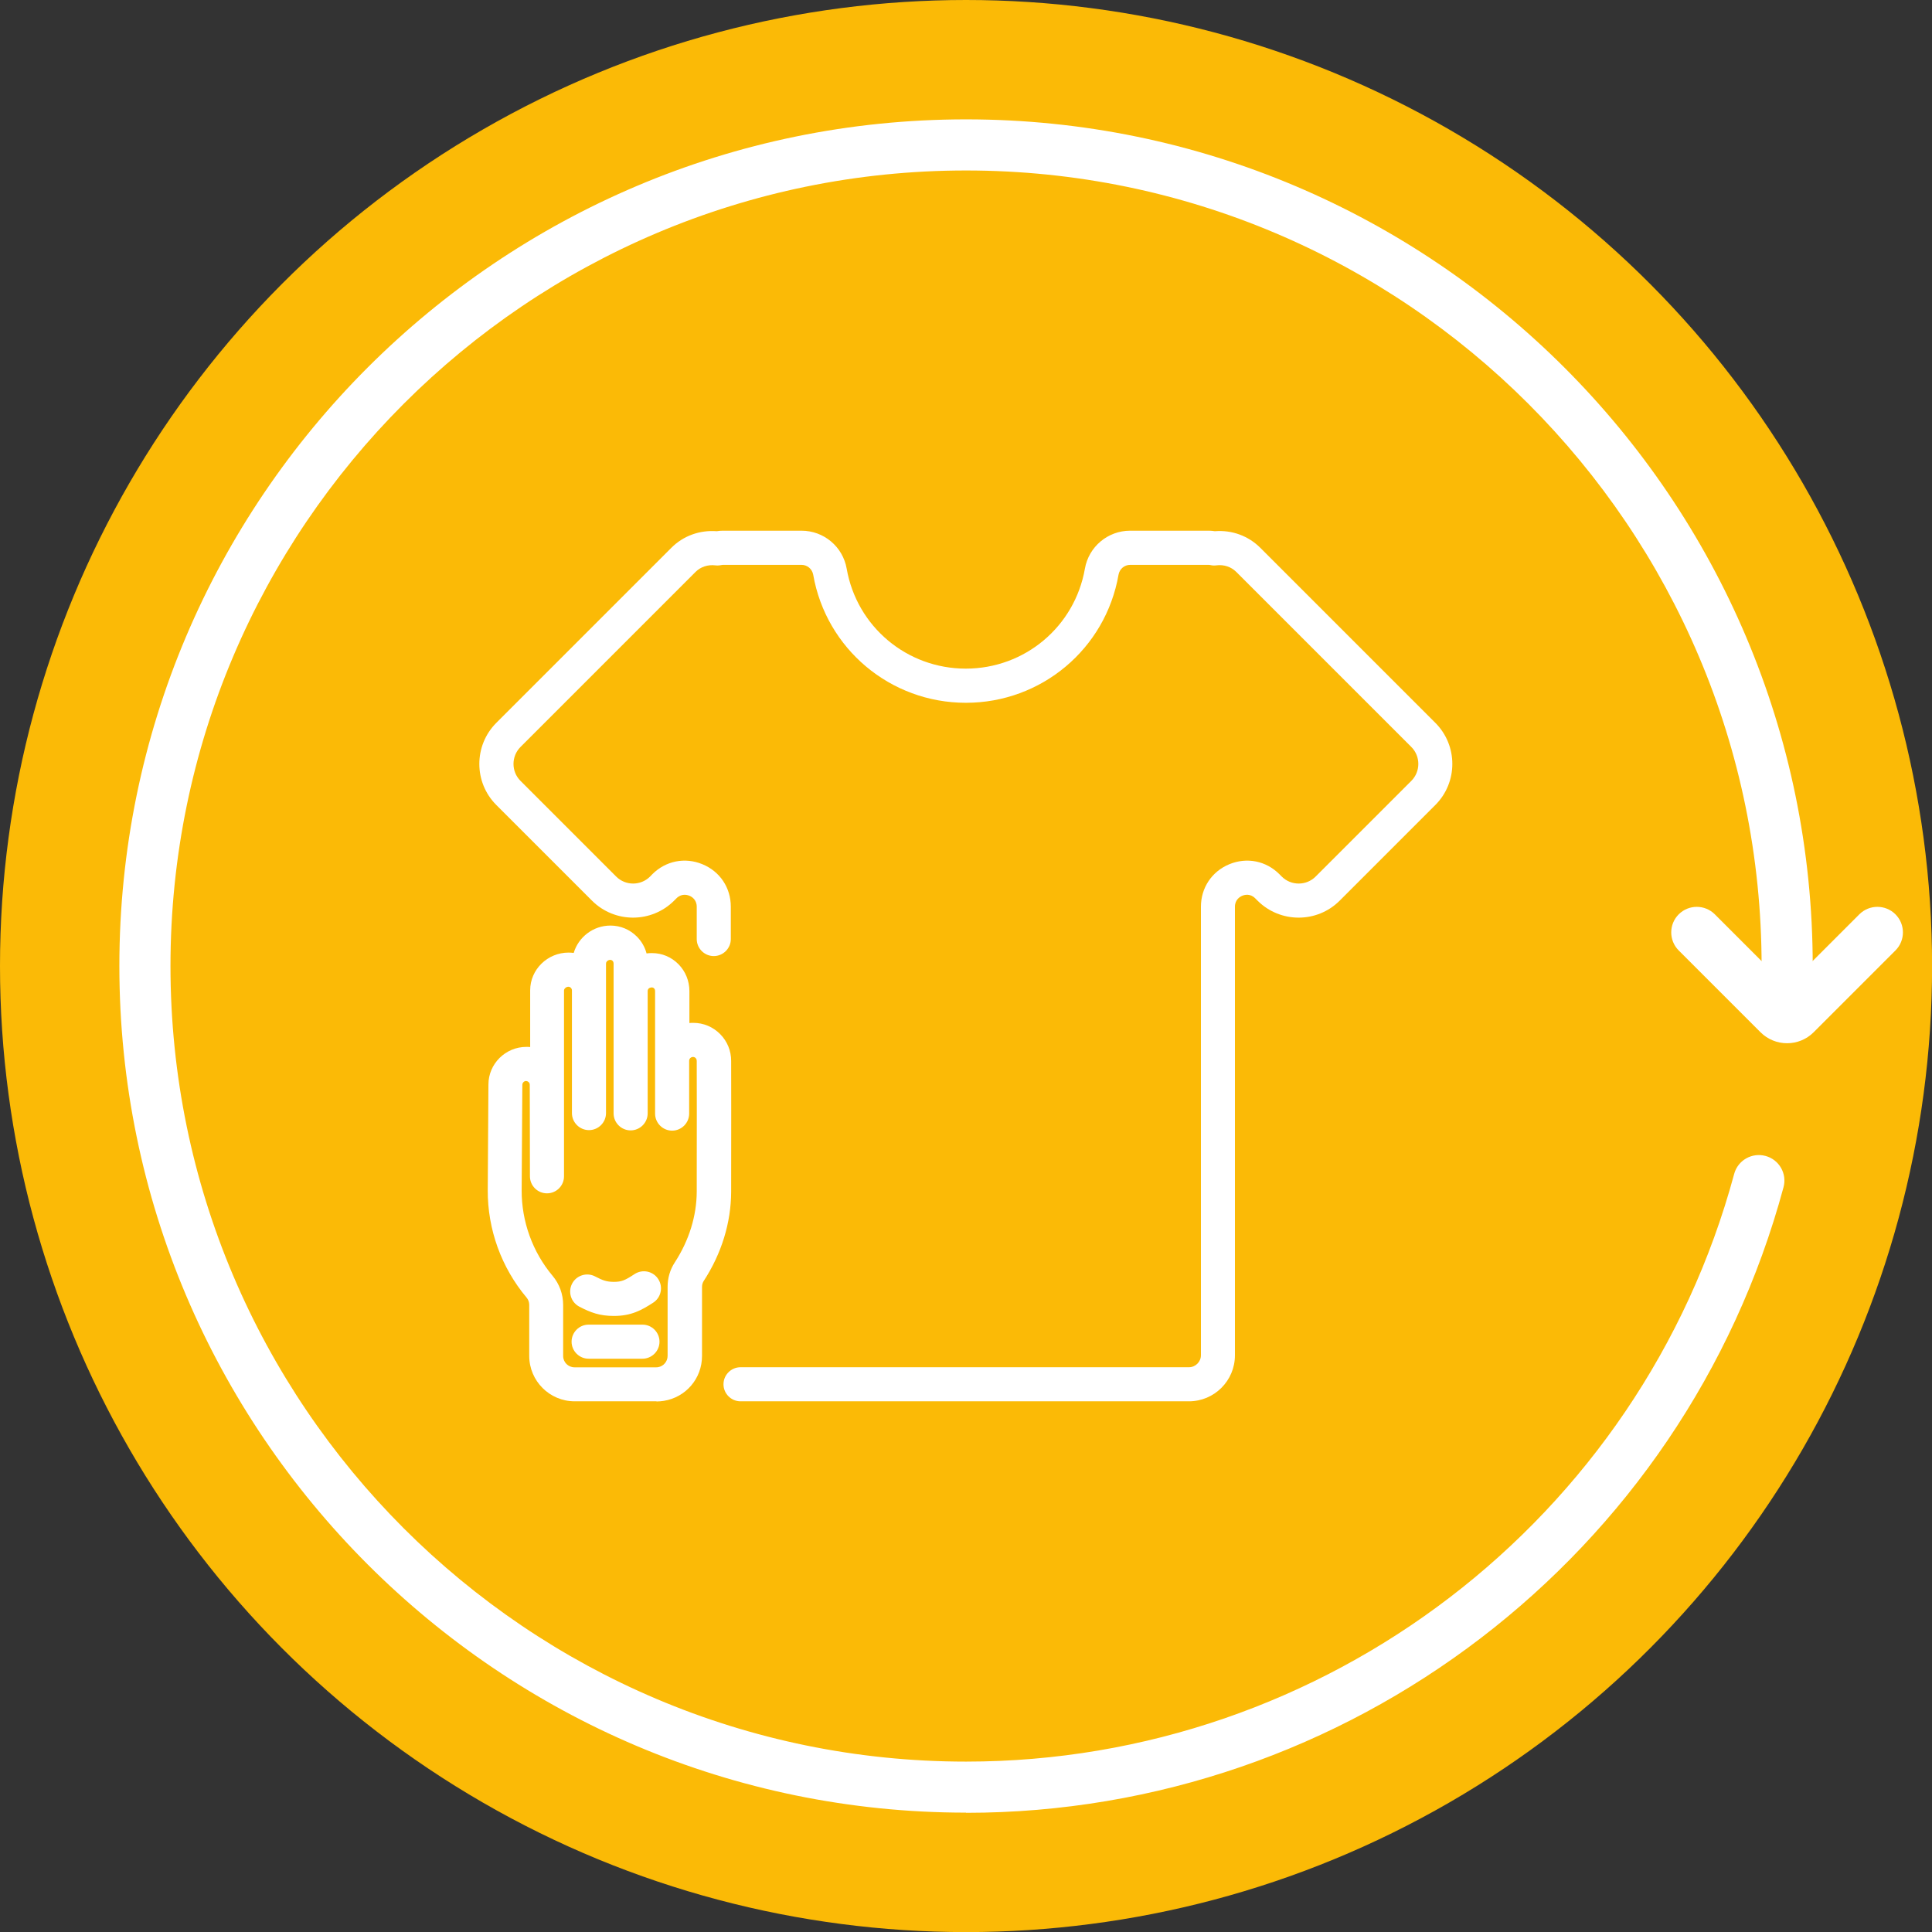 <?xml version="1.0" encoding="utf-8"?>
<svg xmlns="http://www.w3.org/2000/svg" id="Layer_1" viewBox="0 0 226.77 226.77">
  <rect x="0" y="0" width="226.77" height="226.77" fill="#333333" stroke="none"/>
  <defs>
    <style>
      .cls-1 {
        fill: #fff;
      }

      .cls-2 {
        fill: #fbba06;
      }
    </style>
  </defs>
  <g>
    <circle class="cls-2" cx="113.39" cy="113.39" r="113.39"/>
    <path class="cls-1" d="M113.39,212.76c-54.8,0-99.38-44.58-99.38-99.38S58.59,14.01,113.39,14.01s99.38,44.58,99.38,99.38c0,1.66-1.34,3-3,3s-3-1.34-3-3c0-51.49-41.89-93.38-93.38-93.38S20.01,61.9,20.01,113.39s41.89,93.38,93.38,93.38c42.12,0,79.2-28.37,90.16-68.98.43-1.6,2.08-2.54,3.68-2.11,1.6.43,2.55,2.08,2.11,3.68-11.67,43.23-51.12,73.42-95.95,73.42Z"/>
    <path class="cls-1" d="M209.76,122.45c-1.13,0-2.26-.43-3.12-1.29l-9.6-9.6c-1.17-1.17-1.17-3.07,0-4.24s3.07-1.17,4.24,0l8.48,8.48,8.48-8.48c1.17-1.17,3.07-1.17,4.24,0,1.17,1.17,1.17,3.07,0,4.24l-9.6,9.6c-.86.86-1.99,1.29-3.12,1.29Z"/>
  </g>
  <path class="cls-1" d="M77.05,164.48h-9.6c-2.94,0-5.33-2.39-5.33-5.33v-5.99c0-.31-.11-.61-.3-.84-2.97-3.53-4.59-8.01-4.57-12.62l.08-12.4c0-2.44,2.01-4.42,4.45-4.42.15,0,.3,0,.45.02v-6.66c0-2.45,2.04-4.43,4.52-4.43.2,0,.4.02.59.04.55-1.85,2.28-3.21,4.31-3.21,1.19,0,2.3.47,3.13,1.32.54.55.92,1.22,1.11,1.95.21-.03.42-.04.63-.04,1.2,0,2.3.47,3.13,1.32.82.84,1.27,1.96,1.27,3.15v3.74c.15-.02.3-.02.46-.02,1.19,0,2.31.47,3.15,1.32s1.29,1.96,1.29,3.15c0,.51.02,9.85,0,15.34-.01,3.65-1.13,7.28-3.23,10.5-.12.19-.19.43-.19.68v8.11c0,2.64-1.89,4.85-4.49,5.27-.28.04-.56.07-.85.07ZM61.76,126.88c-.24,0-.44.2-.45.44l-.08,12.4c-.01,3.66,1.28,7.23,3.63,10.03.8.95,1.24,2.16,1.24,3.42v5.99c0,.74.6,1.33,1.33,1.33h9.6c.07,0,.15,0,.22-.02.63-.1,1.11-.67,1.11-1.32v-8.11c0-1.03.29-2.02.84-2.86,1.68-2.58,2.57-5.46,2.58-8.33.02-5.48,0-14.8,0-15.31,0-.19-.07-.29-.13-.35-.06-.06-.16-.13-.31-.13-.24,0-.45.2-.45.44v6.21c0,1.1-.9,2-2,2s-2-.9-2-2v-14.37c0-.15-.04-.26-.13-.34-.18-.18-.5-.08-.61.02-.06.06-.13.16-.13.3v14.36c0,1.1-.9,2-2,2s-2-.9-2-2v-17.56c0-.15-.04-.26-.13-.35-.25-.25-.76-.02-.76.33v17.55c0,1.1-.9,2-2,2s-2-.9-2-2v-14.4c0-.23-.19-.43-.42-.43-.27,0-.51.24-.51.44v21.81c0,1.1-.89,2-2,2h0c-1.1,0-2-.89-2-2l-.02-10.75c0-.23-.2-.43-.44-.43Z"/>
  <path class="cls-1" d="M72.05,154.46c-1.66,0-2.73-.4-4.05-1.09-.98-.51-1.36-1.72-.85-2.7.51-.98,1.72-1.36,2.7-.85.91.48,1.36.63,2.18.64.93,0,1.34-.18,2.46-.92.93-.6,2.17-.34,2.77.59s.34,2.17-.59,2.77c-1.36.88-2.57,1.56-4.62,1.56Z"/>
  <path class="cls-1" d="M75.41,159.48h-6.32c-1.1,0-2-.9-2-2s.9-2,2-2h6.32c1.1,0,2,.9,2,2s-.9,2-2,2Z"/>
  <path class="cls-1" d="M139.56,164.48h-52.64c-1.1,0-2-.9-2-2s.9-2,2-2h52.64c.76,0,1.4-.64,1.4-1.4v-52.65c0-2.23,1.28-4.14,3.33-4.99,2.06-.85,4.31-.4,5.88,1.17l.28.28c1.09,1.09,2.88,1.09,3.97,0l11.24-11.24c1.09-1.09,1.09-2.88,0-3.97l-20.55-20.55c-.6-.6-1.46-.89-2.35-.77-.23.03-.47.02-.71-.04-.1-.02-.14-.02-.15-.02h-9.24c-.68,0-1.25.48-1.37,1.15-1.52,8.72-9.06,15.04-17.92,15.04s-16.4-6.33-17.92-15.04c-.12-.66-.69-1.15-1.37-1.15h-9.24s-.06,0-.15.02c-.23.05-.47.07-.71.04-.89-.11-1.74.17-2.34.77l-20.55,20.55c-1.09,1.1-1.09,2.88,0,3.97l11.24,11.24c1.09,1.09,2.87,1.09,3.97,0l.27-.28c1.57-1.57,3.83-2.02,5.88-1.17,2.06.85,3.33,2.76,3.33,4.99v3.79c0,1.1-.9,2-2,2s-2-.9-2-2v-3.79c0-.84-.6-1.19-.86-1.29-.26-.11-.93-.29-1.52.3l-.28.28c-2.66,2.65-6.97,2.65-9.63,0l-11.24-11.24c-2.65-2.65-2.65-6.97,0-9.63l20.55-20.55c1.4-1.41,3.33-2.1,5.33-1.95.24-.04.47-.06.7-.06h9.24c2.63,0,4.86,1.88,5.31,4.46,1.19,6.8,7.06,11.73,13.98,11.73s12.79-4.93,13.98-11.73c.45-2.58,2.69-4.46,5.31-4.46h9.24c.23,0,.46.02.7.06,2-.16,3.93.54,5.34,1.95l20.55,20.55c2.65,2.66,2.65,6.97,0,9.63l-11.24,11.24c-2.65,2.65-6.97,2.65-9.63,0l-.28-.28c-.6-.6-1.26-.41-1.52-.3-.26.11-.86.45-.86,1.29v52.65c0,2.98-2.42,5.4-5.4,5.4Z"/>
</svg>